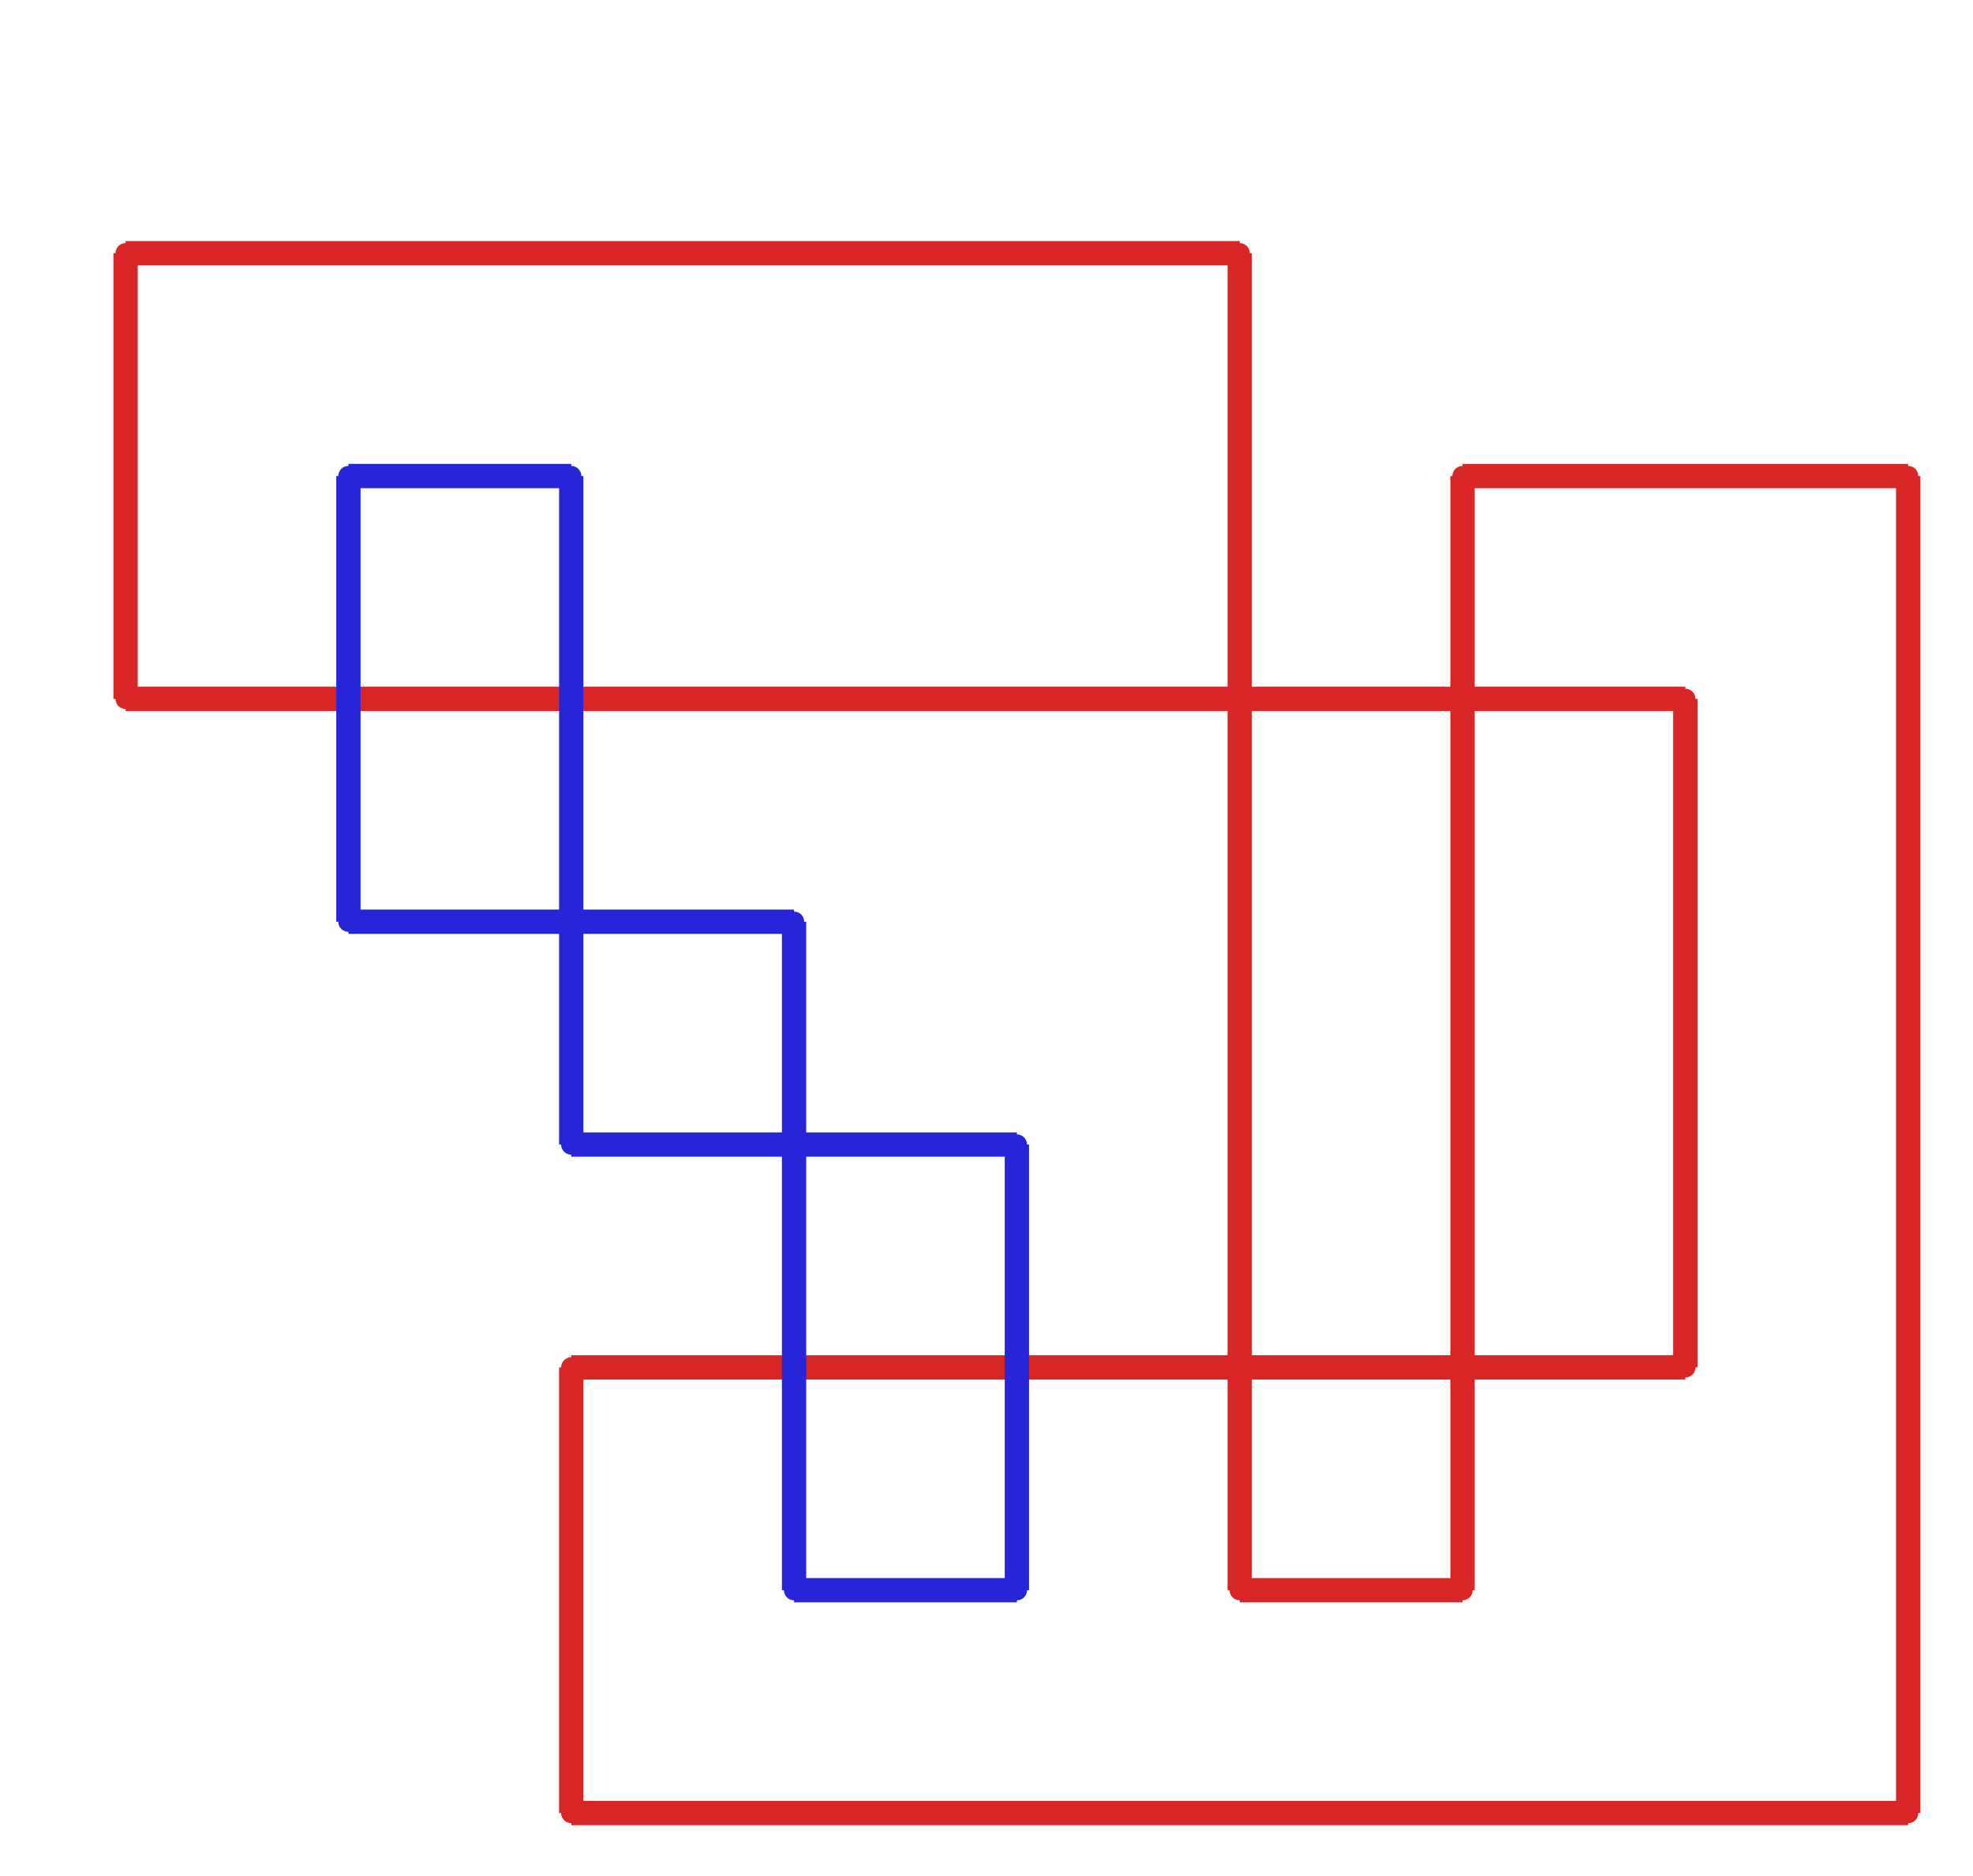 <?xml version="1.0" ?><!DOCTYPE svg  PUBLIC '-//W3C//DTD SVG 1.1//EN'  'http://www.w3.org/Graphics/SVG/1.1/DTD/svg11.dtd'><svg xmlns="http://www.w3.org/2000/svg" width="487.000" height="463.000" viewBox="-1.000 -5.000 487.000 463.000"><circle cx="415.0" cy="167.5" r="2.0" stroke="#d82626" fill="#d82626"/><circle cx="415.0" cy="332.5" r="2.0" stroke="#d82626" fill="#d82626"/><circle cx="140.0" cy="332.5" r="2.0" stroke="#d82626" fill="#d82626"/><circle cx="140.0" cy="442.5" r="2.0" stroke="#d82626" fill="#d82626"/><circle cx="470.0" cy="442.5" r="2.0" stroke="#d82626" fill="#d82626"/><circle cx="470.0" cy="112.5" r="2.0" stroke="#d82626" fill="#d82626"/><circle cx="360.0" cy="112.5" r="2.0" stroke="#d82626" fill="#d82626"/><circle cx="360.0" cy="387.5" r="2.0" stroke="#d82626" fill="#d82626"/><circle cx="305.0" cy="387.5" r="2.0" stroke="#d82626" fill="#d82626"/><circle cx="305.0" cy="57.5" r="2.0" stroke="#d82626" fill="#d82626"/><circle cx="30.0" cy="57.5" r="2.0" stroke="#d82626" fill="#d82626"/><circle cx="30.0" cy="167.5" r="2.0" stroke="#d82626" fill="#d82626"/><circle cx="85.0" cy="222.5" r="2.0" stroke="#2626d8" fill="#2626d8"/><circle cx="195.0" cy="222.5" r="2.0" stroke="#2626d8" fill="#2626d8"/><circle cx="195.0" cy="387.5" r="2.0" stroke="#2626d8" fill="#2626d8"/><circle cx="250.0" cy="387.5" r="2.0" stroke="#2626d8" fill="#2626d8"/><circle cx="250.0" cy="277.5" r="2.0" stroke="#2626d8" fill="#2626d8"/><circle cx="140.0" cy="277.5" r="2.0" stroke="#2626d8" fill="#2626d8"/><circle cx="140.0" cy="112.5" r="2.0" stroke="#2626d8" fill="#2626d8"/><circle cx="85.0" cy="112.5" r="2.0" stroke="#2626d8" fill="#2626d8"/><line x1="415.0" y1="167.5" x2="415.0" y2="332.5" stroke="#d82626" fill="none" stroke-width="6.0"/><line x1="415.0" y1="332.5" x2="140.0" y2="332.5" stroke="#d82626" fill="none" stroke-width="6.0"/><line x1="140.0" y1="332.5" x2="140.0" y2="442.5" stroke="#d82626" fill="none" stroke-width="6.0"/><line x1="140.0" y1="442.5" x2="470.0" y2="442.5" stroke="#d82626" fill="none" stroke-width="6.0"/><line x1="470.0" y1="442.5" x2="470.0" y2="112.5" stroke="#d82626" fill="none" stroke-width="6.0"/><line x1="470.0" y1="112.5" x2="360.0" y2="112.5" stroke="#d82626" fill="none" stroke-width="6.0"/><line x1="360.0" y1="112.5" x2="360.0" y2="387.5" stroke="#d82626" fill="none" stroke-width="6.0"/><line x1="360.0" y1="387.5" x2="305.0" y2="387.5" stroke="#d82626" fill="none" stroke-width="6.0"/><line x1="305.0" y1="387.5" x2="305.0" y2="57.5" stroke="#d82626" fill="none" stroke-width="6.0"/><line x1="305.0" y1="57.5" x2="30.0" y2="57.5" stroke="#d82626" fill="none" stroke-width="6.0"/><line x1="30.0" y1="57.5" x2="30.0" y2="167.5" stroke="#d82626" fill="none" stroke-width="6.0"/><line x1="30.0" y1="167.5" x2="415.0" y2="167.5" stroke="#d82626" fill="none" stroke-width="6.0"/><line x1="85.0" y1="222.5" x2="195.0" y2="222.5" stroke="#2626d8" fill="none" stroke-width="6.0"/><line x1="195.0" y1="222.5" x2="195.0" y2="387.5" stroke="#2626d8" fill="none" stroke-width="6.0"/><line x1="195.0" y1="387.5" x2="250.0" y2="387.5" stroke="#2626d8" fill="none" stroke-width="6.0"/><line x1="250.0" y1="387.5" x2="250.0" y2="277.5" stroke="#2626d8" fill="none" stroke-width="6.0"/><line x1="250.0" y1="277.5" x2="140.0" y2="277.5" stroke="#2626d8" fill="none" stroke-width="6.0"/><line x1="140.0" y1="277.5" x2="140.0" y2="112.5" stroke="#2626d8" fill="none" stroke-width="6.0"/><line x1="140.0" y1="112.5" x2="85.0" y2="112.5" stroke="#2626d8" fill="none" stroke-width="6.0"/><line x1="85.0" y1="112.5" x2="85.0" y2="222.5" stroke="#2626d8" fill="none" stroke-width="6.0"/></svg>
